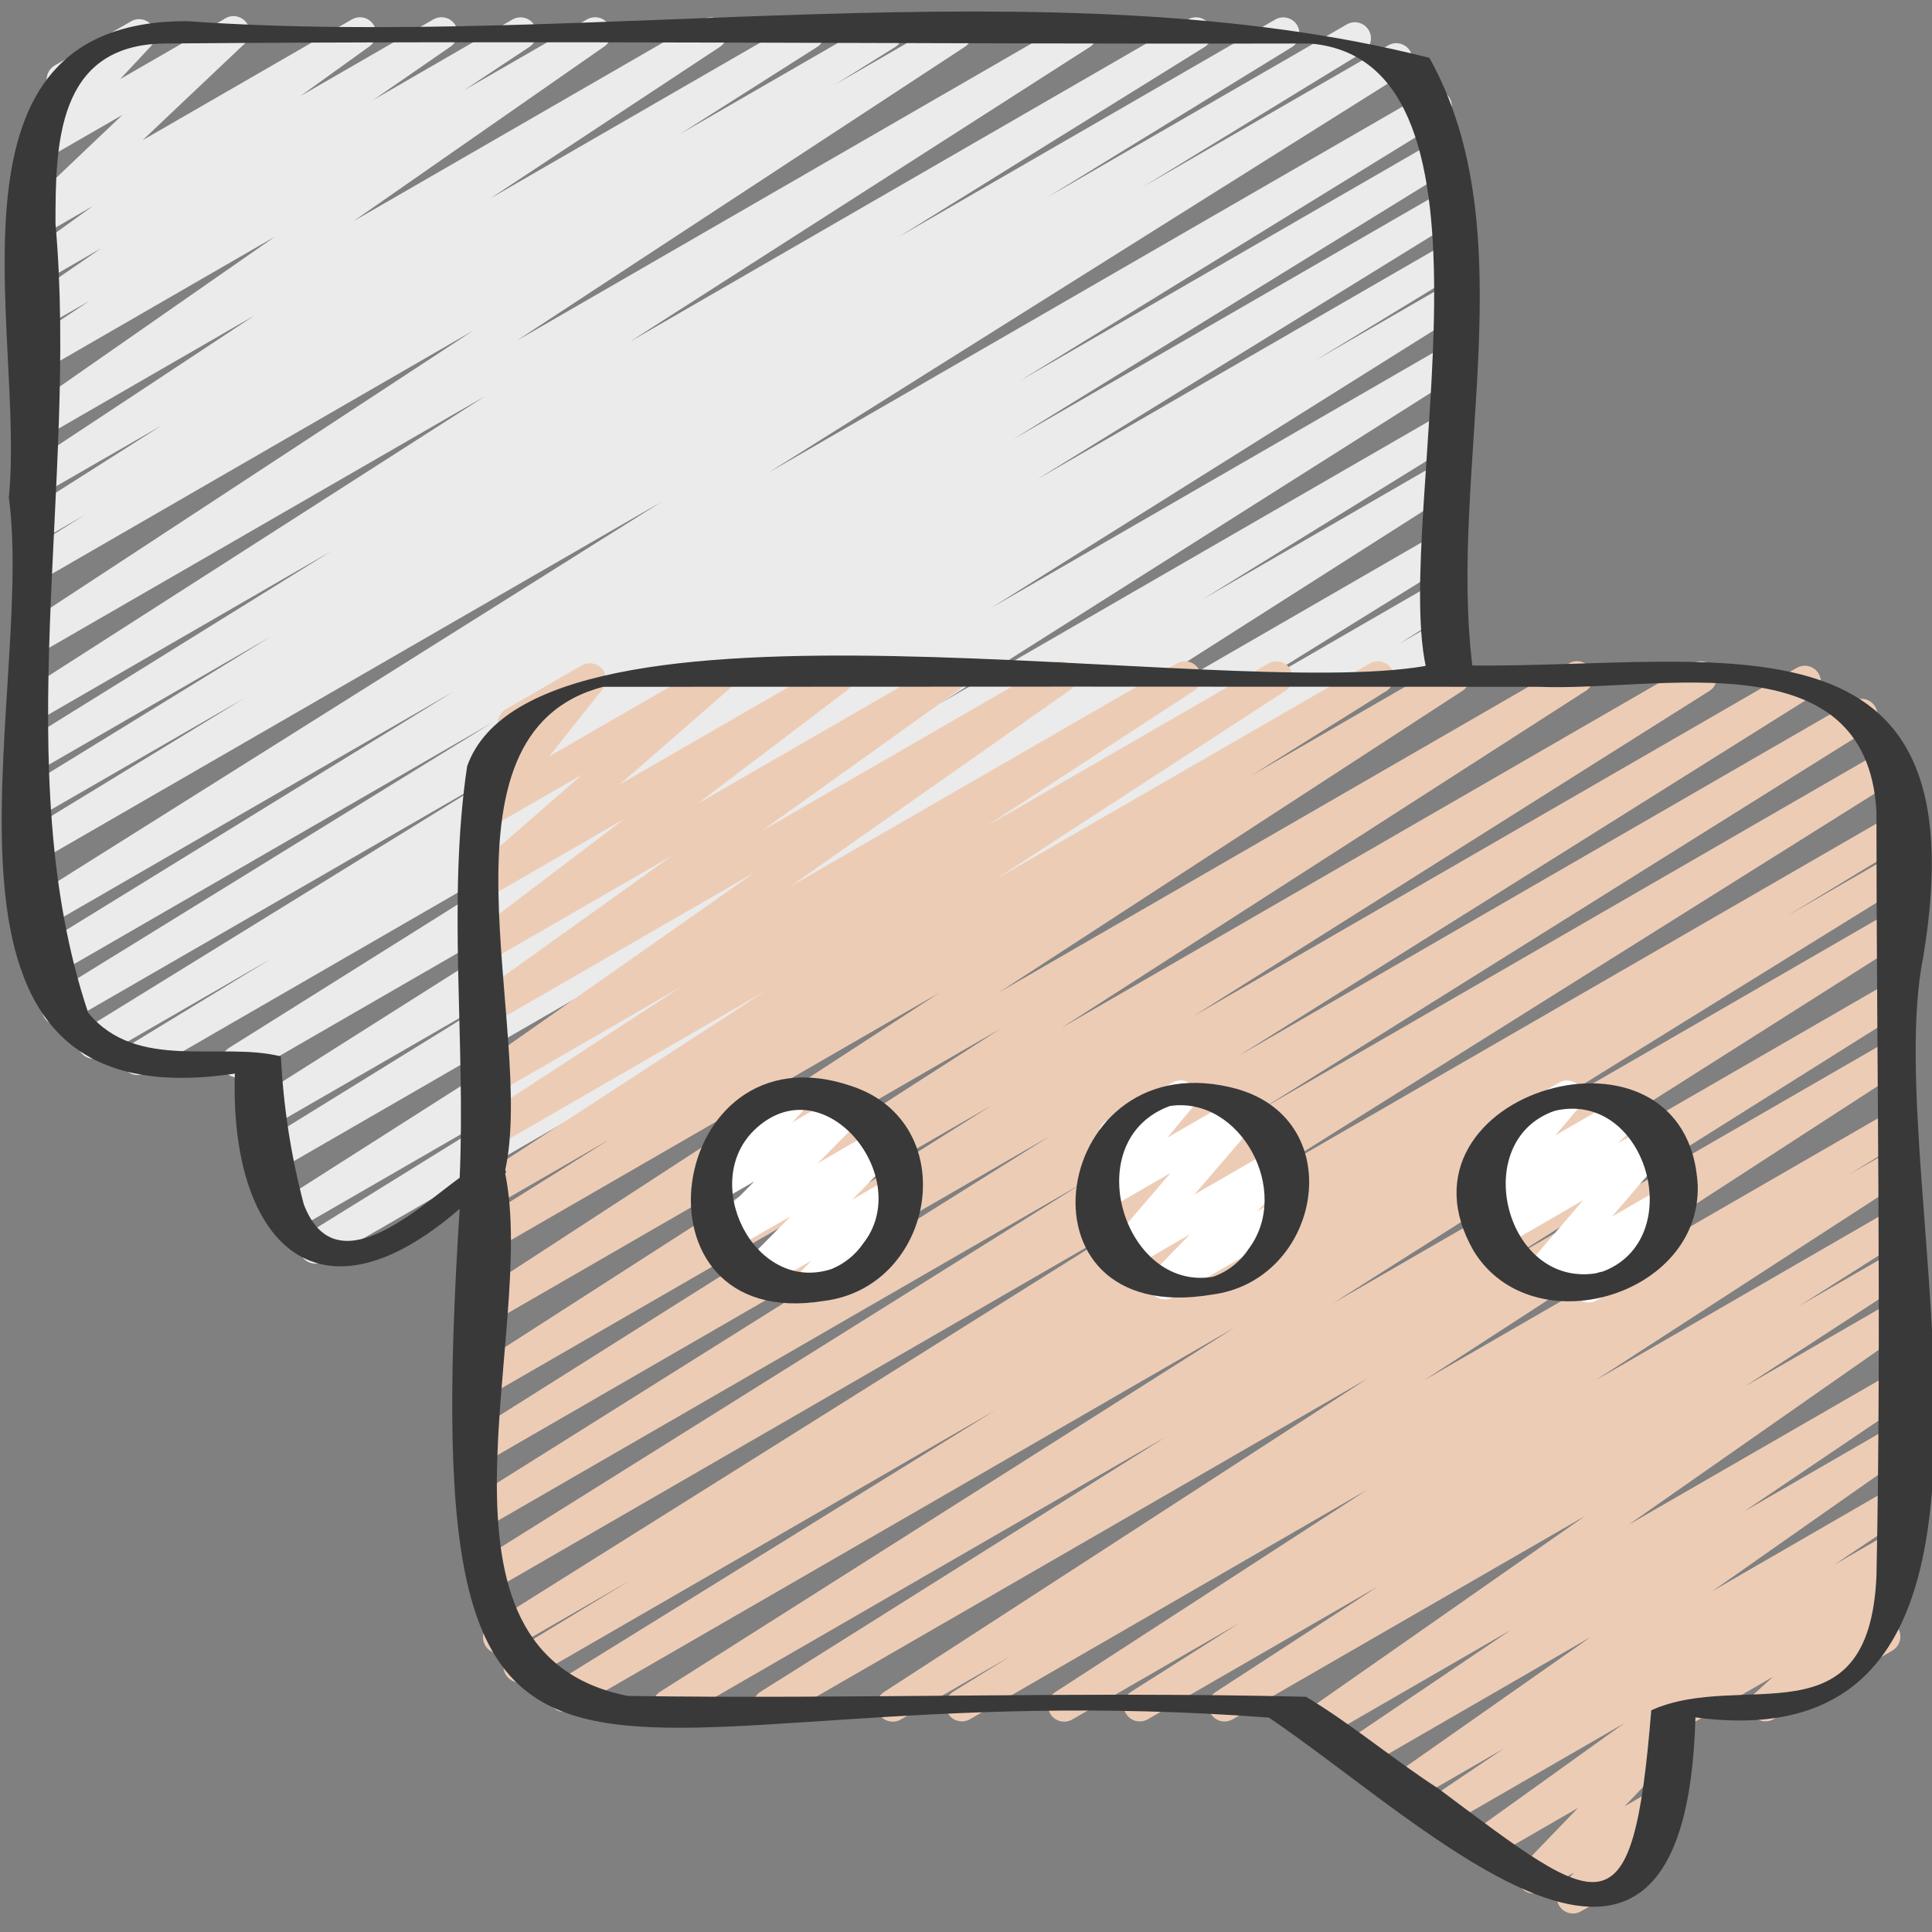 <?xml version="1.0" encoding="UTF-8"?> <svg xmlns="http://www.w3.org/2000/svg" width="72" height="72" viewBox="0 0 72 72" fill="none"><rect x="0" y="0" width="72" height="72" fill="#808080" stroke="none"/><g clip-path="url(#clip0_936_223)"><path d="M11.753 47.092C11.622 47.092 11.495 47.049 11.391 46.971C11.287 46.892 11.211 46.782 11.175 46.656C11.139 46.531 11.145 46.397 11.193 46.275C11.239 46.154 11.325 46.05 11.436 45.982L20.852 40.148L10.903 45.892C10.768 45.968 10.608 45.988 10.458 45.948C10.307 45.909 10.178 45.812 10.098 45.68C10.017 45.547 9.991 45.388 10.025 45.236C10.059 45.085 10.151 44.952 10.28 44.867L30.48 31.998L10.421 43.578C10.284 43.655 10.124 43.675 9.972 43.635C9.821 43.595 9.692 43.498 9.611 43.363C9.531 43.229 9.506 43.069 9.543 42.916C9.579 42.764 9.673 42.632 9.805 42.548L19.292 36.689L10.172 41.951C10.037 42.026 9.877 42.045 9.728 42.005C9.578 41.965 9.45 41.868 9.37 41.736C9.29 41.603 9.264 41.445 9.298 41.294C9.332 41.142 9.423 41.01 9.552 40.925L28.825 28.726L9.152 40.08C9.016 40.156 8.856 40.177 8.706 40.137C8.555 40.097 8.426 40 8.345 39.866C8.265 39.733 8.239 39.573 8.275 39.422C8.31 39.27 8.402 39.138 8.533 39.053L25.874 28.176L5.412 39.992C5.276 40.065 5.117 40.083 4.968 40.041C4.819 40 4.692 39.903 4.613 39.77C4.534 39.637 4.51 39.479 4.545 39.328C4.579 39.178 4.671 39.046 4.8 38.962L10.116 35.722L3.797 39.371C3.66 39.453 3.497 39.477 3.342 39.438C3.188 39.399 3.055 39.3 2.974 39.163C2.892 39.027 2.868 38.863 2.907 38.709C2.946 38.554 3.045 38.422 3.181 38.34L18.814 28.695L2.462 38.134C2.326 38.211 2.165 38.231 2.014 38.191C1.863 38.151 1.733 38.053 1.653 37.919C1.573 37.785 1.548 37.624 1.584 37.472C1.62 37.32 1.715 37.188 1.847 37.104L18.347 26.929L1.697 36.542C1.56 36.624 1.397 36.648 1.242 36.61C1.088 36.571 0.955 36.473 0.874 36.336C0.792 36.2 0.768 36.036 0.806 35.882C0.845 35.727 0.943 35.595 1.08 35.513L16.886 25.782L1.536 34.647C1.401 34.717 1.243 34.733 1.096 34.692C0.949 34.651 0.823 34.555 0.745 34.424C0.666 34.293 0.64 34.137 0.672 33.988C0.704 33.839 0.792 33.707 0.918 33.62L24.652 18.702L1.536 32.047C1.4 32.12 1.241 32.138 1.092 32.096C0.943 32.055 0.816 31.957 0.737 31.824C0.658 31.692 0.634 31.534 0.669 31.383C0.703 31.233 0.795 31.101 0.924 31.017L9.12 26.011L1.536 30.385C1.4 30.457 1.242 30.474 1.094 30.432C0.946 30.39 0.819 30.294 0.741 30.162C0.662 30.029 0.637 29.872 0.671 29.722C0.705 29.572 0.795 29.441 0.923 29.356L10.073 23.734L1.536 28.662C1.4 28.739 1.239 28.759 1.088 28.719C0.936 28.679 0.807 28.581 0.727 28.447C0.646 28.313 0.622 28.153 0.658 28C0.694 27.848 0.788 27.716 0.92 27.633L12.341 20.543L1.541 26.783C1.406 26.855 1.248 26.873 1.1 26.833C0.952 26.792 0.825 26.697 0.745 26.566C0.665 26.435 0.639 26.278 0.671 26.128C0.703 25.978 0.792 25.846 0.918 25.759L18.078 14.764L1.536 24.311C1.401 24.388 1.241 24.409 1.09 24.37C0.94 24.332 0.81 24.236 0.729 24.104C0.647 23.971 0.62 23.813 0.653 23.661C0.687 23.509 0.778 23.376 0.907 23.29L17.628 12.325L1.536 21.617C1.4 21.692 1.24 21.711 1.09 21.671C0.94 21.63 0.812 21.533 0.732 21.4C0.652 21.267 0.627 21.108 0.662 20.956C0.697 20.805 0.789 20.673 0.919 20.588L3.191 19.17L1.536 20.13C1.4 20.208 1.239 20.229 1.088 20.19C0.936 20.151 0.806 20.054 0.725 19.92C0.644 19.786 0.618 19.626 0.654 19.474C0.689 19.321 0.783 19.189 0.914 19.104L6.029 15.853L1.536 18.442C1.401 18.514 1.244 18.533 1.096 18.493C0.949 18.453 0.822 18.359 0.741 18.229C0.661 18.099 0.633 17.943 0.664 17.793C0.694 17.643 0.781 17.511 0.906 17.423L9.48 11.76L1.536 16.346C1.402 16.423 1.244 16.446 1.094 16.409C0.944 16.372 0.814 16.278 0.731 16.148C0.648 16.018 0.619 15.861 0.649 15.709C0.679 15.558 0.766 15.424 0.893 15.335L10.243 8.822L1.536 13.848C1.401 13.925 1.242 13.946 1.091 13.908C0.941 13.87 0.811 13.775 0.73 13.643C0.648 13.511 0.62 13.353 0.653 13.201C0.685 13.049 0.775 12.916 0.904 12.829L3.352 11.201L1.536 12.248C1.402 12.328 1.242 12.352 1.09 12.316C0.938 12.279 0.806 12.185 0.723 12.053C0.639 11.921 0.611 11.761 0.643 11.609C0.675 11.456 0.766 11.322 0.895 11.235L3.775 9.25L1.536 10.542C1.403 10.617 1.246 10.638 1.098 10.601C0.95 10.564 0.822 10.473 0.739 10.345C0.656 10.216 0.625 10.062 0.652 9.911C0.68 9.761 0.763 9.627 0.886 9.537L3.458 7.68L1.538 8.789C1.411 8.862 1.262 8.887 1.118 8.857C0.974 8.828 0.846 8.747 0.758 8.63C0.67 8.512 0.628 8.367 0.64 8.221C0.652 8.074 0.717 7.938 0.823 7.836L4.56 4.284L1.56 6.014C1.435 6.087 1.289 6.112 1.147 6.085C1.006 6.058 0.879 5.981 0.789 5.868C0.7 5.755 0.654 5.614 0.66 5.47C0.666 5.326 0.723 5.189 0.822 5.085L2.262 3.554C2.138 3.538 2.021 3.483 1.93 3.398C1.838 3.312 1.776 3.2 1.751 3.077C1.727 2.954 1.741 2.826 1.793 2.712C1.845 2.598 1.931 2.502 2.04 2.44L4.888 0.793C5.012 0.722 5.158 0.698 5.299 0.725C5.44 0.752 5.567 0.829 5.656 0.941C5.745 1.054 5.791 1.195 5.785 1.338C5.779 1.482 5.722 1.618 5.624 1.723L4.476 2.949L8.341 0.72C8.469 0.625 8.629 0.584 8.786 0.606C8.944 0.629 9.086 0.713 9.181 0.84C9.277 0.967 9.318 1.127 9.295 1.285C9.273 1.442 9.189 1.585 9.061 1.68L5.316 5.224L13.122 0.72C13.255 0.646 13.412 0.624 13.56 0.661C13.708 0.698 13.836 0.79 13.919 0.918C14.002 1.046 14.033 1.201 14.006 1.351C13.979 1.501 13.895 1.635 13.772 1.726L11.202 3.576L16.156 0.72C16.289 0.644 16.447 0.623 16.596 0.66C16.746 0.697 16.875 0.79 16.958 0.919C17.04 1.049 17.07 1.205 17.041 1.356C17.011 1.507 16.925 1.641 16.8 1.73L13.92 3.72L19.111 0.72C19.246 0.647 19.403 0.627 19.552 0.667C19.7 0.706 19.827 0.8 19.908 0.93C19.989 1.06 20.017 1.216 19.987 1.367C19.956 1.517 19.869 1.65 19.744 1.738L17.298 3.36L21.881 0.72C22.015 0.644 22.172 0.623 22.322 0.66C22.471 0.697 22.6 0.79 22.683 0.919C22.765 1.049 22.795 1.205 22.766 1.356C22.737 1.507 22.65 1.641 22.525 1.73L13.171 8.244L26.21 0.72C26.345 0.648 26.502 0.629 26.65 0.669C26.798 0.708 26.925 0.803 27.005 0.933C27.086 1.063 27.113 1.219 27.083 1.369C27.052 1.518 26.965 1.651 26.84 1.739L18.271 7.396L29.838 0.72C29.974 0.644 30.133 0.624 30.284 0.664C30.434 0.703 30.563 0.799 30.643 0.932C30.724 1.065 30.75 1.224 30.716 1.375C30.682 1.527 30.591 1.659 30.461 1.745L25.348 4.992L32.753 0.72C32.889 0.647 33.047 0.628 33.197 0.669C33.346 0.709 33.473 0.806 33.553 0.938C33.632 1.071 33.658 1.229 33.624 1.379C33.59 1.53 33.499 1.662 33.371 1.747L31.11 3.157L35.335 0.72C35.47 0.645 35.629 0.624 35.779 0.663C35.928 0.702 36.057 0.797 36.139 0.928C36.22 1.06 36.247 1.218 36.215 1.369C36.183 1.52 36.093 1.653 35.965 1.74L19.238 12.708L40.003 0.72C40.139 0.648 40.296 0.63 40.444 0.67C40.592 0.711 40.719 0.806 40.799 0.937C40.879 1.068 40.905 1.225 40.873 1.375C40.841 1.525 40.752 1.657 40.626 1.744L23.466 12.739L44.28 0.72C44.416 0.645 44.576 0.626 44.726 0.666C44.876 0.707 45.004 0.804 45.084 0.937C45.164 1.07 45.189 1.229 45.154 1.381C45.119 1.532 45.027 1.664 44.897 1.748L33.48 8.836L47.539 0.72C47.675 0.646 47.835 0.628 47.984 0.669C48.133 0.71 48.261 0.807 48.34 0.94C48.42 1.073 48.445 1.232 48.41 1.382C48.375 1.533 48.283 1.665 48.154 1.75L39.025 7.356L50.201 0.904C50.337 0.828 50.498 0.809 50.648 0.85C50.798 0.89 50.927 0.988 51.007 1.122C51.087 1.256 51.111 1.416 51.075 1.567C51.039 1.719 50.945 1.851 50.814 1.935L42.6 6.96L51.752 1.68C51.888 1.608 52.046 1.59 52.194 1.631C52.343 1.672 52.469 1.768 52.549 1.899C52.628 2.031 52.654 2.188 52.621 2.338C52.588 2.488 52.499 2.62 52.372 2.706L28.632 17.619L53.195 3.437C53.263 3.397 53.337 3.37 53.415 3.359C53.493 3.347 53.573 3.351 53.649 3.371C53.726 3.39 53.797 3.424 53.861 3.471C53.924 3.518 53.977 3.577 54.017 3.645C54.058 3.713 54.084 3.788 54.096 3.866C54.107 3.944 54.103 4.023 54.084 4.1C54.064 4.176 54.03 4.248 53.983 4.311C53.936 4.374 53.877 4.427 53.809 4.468L38.015 14.188L53.64 5.167C53.776 5.091 53.937 5.07 54.088 5.11C54.24 5.15 54.369 5.248 54.45 5.382C54.53 5.516 54.554 5.677 54.518 5.829C54.482 5.981 54.388 6.113 54.256 6.197L37.747 16.377L53.666 7.187C53.803 7.105 53.967 7.082 54.121 7.121C54.275 7.16 54.407 7.258 54.489 7.395C54.571 7.532 54.594 7.695 54.555 7.85C54.516 8.004 54.417 8.136 54.281 8.218L38.64 17.87L53.669 9.193C53.805 9.119 53.965 9.101 54.115 9.142C54.265 9.183 54.393 9.281 54.472 9.415C54.551 9.548 54.575 9.708 54.539 9.859C54.503 10.01 54.41 10.141 54.28 10.225L49 13.443L53.672 10.746C53.809 10.668 53.97 10.646 54.123 10.685C54.275 10.724 54.405 10.822 54.486 10.957C54.567 11.092 54.592 11.253 54.556 11.406C54.519 11.559 54.424 11.691 54.29 11.774L36.944 22.652L53.672 12.995C53.809 12.913 53.972 12.888 54.126 12.926C54.281 12.964 54.414 13.062 54.496 13.198C54.578 13.335 54.603 13.498 54.565 13.652C54.527 13.807 54.429 13.94 54.293 14.022L35.026 26.22L53.675 15.454C53.811 15.38 53.97 15.362 54.12 15.403C54.269 15.444 54.397 15.541 54.476 15.674C54.555 15.807 54.58 15.965 54.545 16.116C54.511 16.267 54.419 16.398 54.289 16.483L44.825 22.33L53.675 17.22C53.81 17.144 53.97 17.124 54.12 17.164C54.271 17.203 54.4 17.299 54.48 17.432C54.561 17.565 54.587 17.724 54.553 17.875C54.519 18.027 54.427 18.159 54.298 18.245L34.091 31.12L53.678 19.811C53.815 19.736 53.974 19.717 54.124 19.757C54.274 19.798 54.403 19.895 54.482 20.028C54.562 20.161 54.587 20.32 54.553 20.471C54.518 20.623 54.425 20.755 54.295 20.839L44.88 26.676L53.684 21.593C53.821 21.51 53.984 21.485 54.138 21.523C54.293 21.561 54.426 21.658 54.509 21.794C54.591 21.931 54.617 22.094 54.579 22.248C54.541 22.403 54.443 22.536 54.307 22.619L52.157 23.987L53.687 23.104C53.755 23.06 53.831 23.031 53.911 23.018C53.991 23.005 54.073 23.008 54.151 23.027C54.23 23.047 54.304 23.081 54.369 23.13C54.433 23.179 54.488 23.24 54.528 23.31C54.569 23.38 54.595 23.457 54.604 23.538C54.614 23.618 54.608 23.7 54.585 23.777C54.562 23.855 54.524 23.927 54.473 23.99C54.422 24.053 54.358 24.104 54.287 24.142L28.663 38.933C28.528 39.009 28.368 39.029 28.218 38.989C28.067 38.95 27.938 38.853 27.858 38.721C27.777 38.588 27.751 38.429 27.785 38.278C27.819 38.126 27.911 37.994 28.04 37.908L30.193 36.538L12.053 47.011C11.962 47.064 11.858 47.092 11.753 47.092Z" fill="#EBEBEB"></path><path d="M62.974 64.188C62.842 64.188 62.714 64.144 62.61 64.063C62.505 63.983 62.43 63.871 62.396 63.743C62.362 63.616 62.371 63.481 62.421 63.359C62.471 63.238 62.56 63.136 62.674 63.07L70.447 58.582C70.575 58.513 70.723 58.493 70.864 58.525C71.005 58.557 71.13 58.639 71.216 58.757C71.301 58.873 71.341 59.017 71.329 59.162C71.316 59.306 71.252 59.441 71.148 59.542L70.198 60.395C70.332 60.389 70.464 60.429 70.573 60.508C70.681 60.586 70.761 60.699 70.798 60.828C70.835 60.957 70.828 61.095 70.778 61.219C70.727 61.343 70.637 61.447 70.52 61.514L66.08 64.078C65.953 64.146 65.805 64.166 65.663 64.134C65.522 64.102 65.397 64.02 65.312 63.903C65.227 63.786 65.186 63.642 65.199 63.498C65.211 63.353 65.275 63.218 65.38 63.118L66.08 62.486L63.276 64.106C63.184 64.16 63.08 64.188 62.974 64.188Z" fill="#EDCCB6"></path><path d="M58.619 71.31C58.502 71.31 58.387 71.276 58.29 71.212C58.192 71.148 58.115 71.057 58.068 70.949C58.022 70.842 58.007 70.724 58.027 70.608C58.047 70.493 58.1 70.386 58.18 70.301L58.66 69.784L57.446 70.483C57.321 70.555 57.175 70.579 57.033 70.551C56.892 70.523 56.765 70.445 56.676 70.332C56.588 70.219 56.543 70.077 56.55 69.933C56.557 69.789 56.615 69.653 56.714 69.548L58.812 67.374L55.624 69.213C55.49 69.289 55.333 69.31 55.185 69.274C55.036 69.237 54.907 69.145 54.824 69.016C54.741 68.888 54.711 68.732 54.738 68.582C54.766 68.431 54.851 68.297 54.974 68.207L60.53 64.222L53.93 68.031C53.796 68.106 53.638 68.126 53.489 68.088C53.34 68.049 53.212 67.955 53.131 67.825C53.049 67.694 53.021 67.537 53.052 67.387C53.082 67.236 53.17 67.103 53.296 67.015L56.04 65.166L52.636 67.13C52.502 67.204 52.346 67.223 52.198 67.186C52.051 67.148 51.923 67.056 51.841 66.927C51.759 66.799 51.729 66.644 51.757 66.495C51.785 66.345 51.868 66.211 51.991 66.121L59.284 61.004L50.842 65.88C50.707 65.954 50.55 65.973 50.402 65.934C50.254 65.896 50.126 65.802 50.045 65.672C49.963 65.543 49.935 65.387 49.965 65.237C49.995 65.086 50.081 64.953 50.206 64.865L56.315 60.738L49.286 64.8C49.152 64.877 48.994 64.899 48.844 64.862C48.694 64.825 48.564 64.732 48.481 64.602C48.398 64.471 48.369 64.314 48.399 64.162C48.429 64.011 48.517 63.877 48.643 63.788L59.07 56.498L45.925 64.08C45.79 64.154 45.632 64.174 45.483 64.135C45.334 64.095 45.205 64 45.124 63.868C45.044 63.737 45.017 63.58 45.049 63.429C45.081 63.278 45.17 63.146 45.298 63.059L51.36 59.118L42.762 64.08C42.627 64.153 42.468 64.172 42.319 64.132C42.17 64.091 42.043 63.995 41.963 63.864C41.883 63.732 41.857 63.574 41.89 63.424C41.923 63.273 42.013 63.141 42.14 63.055L46.181 60.491L39.96 64.08C39.825 64.159 39.664 64.181 39.512 64.143C39.36 64.105 39.229 64.009 39.147 63.875C39.065 63.742 39.038 63.581 39.073 63.429C39.108 63.276 39.201 63.143 39.332 63.057L50.972 55.508L36.13 64.08C35.994 64.153 35.835 64.17 35.687 64.129C35.538 64.088 35.411 63.991 35.332 63.859C35.253 63.727 35.228 63.569 35.261 63.419C35.295 63.269 35.386 63.137 35.514 63.051L37.682 61.708L33.572 64.08C33.437 64.159 33.276 64.181 33.124 64.143C32.972 64.105 32.841 64.009 32.759 63.875C32.677 63.742 32.651 63.581 32.686 63.429C32.72 63.276 32.813 63.143 32.945 63.057L50.976 51.367L28.951 64.08C28.816 64.154 28.656 64.174 28.507 64.134C28.357 64.094 28.229 63.997 28.149 63.865C28.069 63.732 28.043 63.574 28.077 63.423C28.111 63.272 28.202 63.139 28.331 63.054L43.451 53.547L25.208 64.08C25.073 64.153 24.914 64.172 24.766 64.132C24.617 64.091 24.489 63.995 24.41 63.864C24.33 63.732 24.303 63.574 24.336 63.424C24.369 63.273 24.459 63.141 24.587 63.055L46.013 49.472L21.317 63.73C21.181 63.802 21.022 63.82 20.874 63.779C20.725 63.737 20.598 63.641 20.519 63.508C20.44 63.376 20.415 63.219 20.449 63.068C20.483 62.918 20.573 62.787 20.701 62.701L37.097 52.553L19.668 62.616C19.6 62.656 19.525 62.682 19.447 62.694C19.369 62.705 19.289 62.7 19.213 62.681C19.059 62.642 18.927 62.542 18.845 62.405C18.764 62.268 18.741 62.105 18.78 61.95C18.82 61.796 18.919 61.664 19.056 61.583L23.49 58.892L18.896 61.544C18.76 61.62 18.6 61.641 18.45 61.601C18.299 61.561 18.17 61.464 18.089 61.331C18.009 61.197 17.983 61.038 18.018 60.886C18.053 60.734 18.146 60.602 18.277 60.517L42.433 45.36L18.336 59.28C18.2 59.353 18.041 59.372 17.892 59.331C17.743 59.291 17.616 59.194 17.536 59.062C17.456 58.929 17.431 58.771 17.465 58.621C17.499 58.47 17.589 58.338 17.718 58.253L40.364 44.081L18.336 56.798C18.2 56.872 18.041 56.89 17.892 56.85C17.743 56.809 17.616 56.712 17.536 56.58C17.456 56.448 17.431 56.29 17.465 56.139C17.499 55.988 17.589 55.857 17.718 55.771L39.14 42.331L18.336 54.346C18.2 54.418 18.042 54.436 17.894 54.395C17.746 54.354 17.619 54.258 17.539 54.126C17.46 53.995 17.434 53.838 17.467 53.688C17.5 53.537 17.59 53.406 17.717 53.319L36.946 41.2L18.336 51.941C18.201 52.015 18.042 52.035 17.892 51.995C17.743 51.955 17.615 51.859 17.535 51.727C17.454 51.595 17.428 51.438 17.461 51.287C17.494 51.136 17.584 51.003 17.712 50.917L37.272 38.346L18.336 49.277C18.201 49.349 18.044 49.367 17.896 49.327C17.748 49.287 17.621 49.192 17.541 49.062C17.461 48.931 17.433 48.775 17.465 48.625C17.496 48.475 17.584 48.343 17.71 48.255L35.006 36.998L18.336 46.622C18.2 46.701 18.038 46.723 17.886 46.683C17.734 46.644 17.603 46.546 17.522 46.412C17.441 46.277 17.416 46.116 17.453 45.963C17.489 45.81 17.585 45.677 17.718 45.594L22.723 42.459L18.336 44.992C18.201 45.064 18.044 45.082 17.896 45.042C17.748 45.002 17.621 44.907 17.541 44.777C17.461 44.646 17.433 44.49 17.465 44.34C17.496 44.19 17.584 44.058 17.71 43.97L28.51 36.94L18.336 42.81C18.201 42.889 18.04 42.911 17.888 42.873C17.736 42.835 17.605 42.739 17.523 42.605C17.441 42.472 17.415 42.311 17.449 42.159C17.484 42.006 17.577 41.873 17.708 41.788L25.429 36.748L18.336 40.844C18.202 40.92 18.044 40.942 17.895 40.905C17.746 40.868 17.617 40.775 17.534 40.645C17.451 40.515 17.422 40.359 17.451 40.208C17.48 40.057 17.566 39.923 17.692 39.834L28.122 32.514L18.336 38.16C18.203 38.235 18.046 38.257 17.897 38.22C17.748 38.183 17.619 38.091 17.537 37.963C17.453 37.834 17.423 37.679 17.451 37.528C17.479 37.378 17.563 37.243 17.687 37.153L25.021 31.905L18.336 35.76C18.204 35.835 18.048 35.857 17.9 35.822C17.753 35.787 17.623 35.697 17.539 35.571C17.455 35.444 17.422 35.29 17.447 35.14C17.472 34.99 17.553 34.855 17.674 34.763L23.256 30.526L18.336 33.366C18.208 33.436 18.058 33.457 17.916 33.424C17.773 33.392 17.647 33.309 17.562 33.19C17.477 33.071 17.437 32.926 17.452 32.78C17.466 32.635 17.533 32.499 17.64 32.4L21.702 28.862L18.334 30.806C18.213 30.876 18.071 30.901 17.934 30.878C17.796 30.854 17.671 30.783 17.58 30.678C17.489 30.572 17.438 30.438 17.435 30.298C17.432 30.159 17.478 30.023 17.564 29.913L19.549 27.419L19.429 27.483C19.292 27.555 19.133 27.571 18.984 27.528C18.835 27.485 18.709 27.386 18.632 27.252C18.554 27.118 18.531 26.959 18.568 26.809C18.605 26.659 18.699 26.529 18.829 26.445L21.68 24.799C21.801 24.729 21.943 24.703 22.081 24.726C22.219 24.75 22.344 24.82 22.436 24.926C22.527 25.032 22.579 25.166 22.581 25.306C22.584 25.446 22.538 25.582 22.451 25.692L20.466 28.188L26.466 24.724C26.595 24.65 26.747 24.626 26.892 24.658C27.037 24.69 27.165 24.774 27.252 24.895C27.338 25.016 27.377 25.165 27.36 25.312C27.343 25.46 27.272 25.596 27.161 25.694L23.099 29.231L30.918 24.72C31.05 24.645 31.206 24.622 31.354 24.658C31.501 24.693 31.631 24.783 31.715 24.909C31.799 25.036 31.832 25.19 31.807 25.34C31.782 25.49 31.701 25.625 31.58 25.717L25.997 29.952L35.065 24.72C35.198 24.645 35.355 24.623 35.504 24.66C35.653 24.696 35.782 24.788 35.865 24.917C35.948 25.046 35.978 25.201 35.95 25.352C35.922 25.502 35.838 25.636 35.714 25.727L28.381 30.972L39.216 24.72C39.349 24.647 39.506 24.627 39.653 24.665C39.801 24.702 39.929 24.795 40.011 24.923C40.093 25.051 40.123 25.206 40.095 25.356C40.067 25.505 39.983 25.639 39.86 25.729L29.434 33.049L43.871 24.72C44.006 24.645 44.164 24.626 44.313 24.665C44.462 24.705 44.591 24.8 44.671 24.931C44.752 25.063 44.779 25.22 44.747 25.371C44.715 25.522 44.626 25.654 44.498 25.741L36.763 30.788L47.28 24.72C47.415 24.645 47.574 24.626 47.723 24.665C47.872 24.705 48 24.8 48.081 24.931C48.161 25.063 48.188 25.22 48.156 25.371C48.124 25.522 48.035 25.654 47.908 25.741L37.122 32.76L51.054 24.72C51.19 24.644 51.35 24.623 51.501 24.663C51.651 24.703 51.781 24.8 51.861 24.934C51.941 25.067 51.967 25.227 51.932 25.378C51.897 25.53 51.804 25.663 51.673 25.747L46.648 28.893L53.88 24.72C54.015 24.645 54.173 24.626 54.323 24.665C54.472 24.705 54.6 24.8 54.681 24.931C54.761 25.063 54.788 25.22 54.756 25.371C54.724 25.522 54.635 25.654 54.508 25.741L37.219 36.99L58.476 24.72C58.611 24.643 58.772 24.621 58.923 24.66C59.074 24.699 59.203 24.796 59.285 24.929C59.366 25.062 59.392 25.221 59.358 25.373C59.324 25.525 59.232 25.658 59.101 25.744L39.541 38.316L63.09 24.72C63.226 24.645 63.385 24.626 63.535 24.666C63.684 24.706 63.812 24.803 63.892 24.935C63.973 25.068 63.998 25.226 63.965 25.377C63.931 25.528 63.84 25.66 63.71 25.746L44.472 37.872L66.96 24.89C67.096 24.812 67.258 24.79 67.41 24.829C67.562 24.869 67.693 24.966 67.774 25.101C67.855 25.236 67.88 25.397 67.843 25.55C67.806 25.703 67.711 25.835 67.578 25.919L46.168 39.344L69.074 26.119C69.21 26.043 69.371 26.023 69.521 26.062C69.672 26.102 69.801 26.199 69.882 26.333C69.962 26.466 69.987 26.626 69.952 26.778C69.917 26.929 69.824 27.062 69.694 27.146L47.05 41.313L70.2 27.947C70.336 27.865 70.5 27.84 70.654 27.878C70.809 27.917 70.942 28.015 71.024 28.151C71.106 28.288 71.13 28.451 71.092 28.606C71.054 28.76 70.956 28.893 70.819 28.975L46.661 44.129L70.464 30.386C70.601 30.305 70.764 30.282 70.919 30.322C71.073 30.361 71.205 30.46 71.286 30.598C71.367 30.735 71.39 30.898 71.351 31.052C71.311 31.206 71.212 31.338 71.075 31.419L66.6 34.134L70.463 31.904C70.599 31.834 70.756 31.817 70.903 31.859C71.051 31.901 71.177 31.997 71.255 32.129C71.334 32.26 71.359 32.417 71.326 32.566C71.293 32.715 71.204 32.847 71.077 32.933L54.708 43.066L70.464 33.969C70.599 33.898 70.757 33.881 70.904 33.922C71.052 33.963 71.178 34.058 71.257 34.189C71.337 34.32 71.363 34.477 71.331 34.626C71.299 34.776 71.21 34.907 71.084 34.994L49.654 48.583L70.464 36.57C70.6 36.498 70.758 36.48 70.906 36.521C71.054 36.561 71.181 36.657 71.26 36.789C71.34 36.921 71.366 37.078 71.333 37.228C71.3 37.378 71.21 37.51 71.083 37.596L55.963 47.101L70.464 38.73C70.6 38.647 70.763 38.621 70.918 38.658C71.072 38.696 71.206 38.793 71.289 38.928C71.372 39.064 71.398 39.227 71.361 39.382C71.323 39.537 71.226 39.67 71.09 39.754L53.063 51.444L70.464 41.4C70.6 41.327 70.758 41.31 70.907 41.351C71.055 41.392 71.182 41.489 71.261 41.621C71.341 41.753 71.366 41.911 71.332 42.061C71.298 42.211 71.208 42.343 71.08 42.428L68.894 43.783L70.464 42.877C70.6 42.794 70.763 42.768 70.918 42.806C71.072 42.843 71.206 42.94 71.289 43.076C71.372 43.212 71.398 43.375 71.361 43.529C71.323 43.684 71.226 43.818 71.09 43.901L59.45 51.446L70.46 45.086C70.596 45.012 70.755 44.992 70.905 45.033C71.055 45.073 71.183 45.169 71.263 45.302C71.343 45.434 71.369 45.593 71.335 45.744C71.301 45.895 71.21 46.027 71.081 46.112L67.036 48.678L70.464 46.704C70.599 46.632 70.756 46.613 70.904 46.653C71.052 46.693 71.179 46.788 71.259 46.919C71.339 47.049 71.366 47.206 71.335 47.355C71.304 47.505 71.216 47.638 71.09 47.725L65.017 51.674L70.464 48.529C70.598 48.452 70.756 48.43 70.906 48.467C71.056 48.504 71.186 48.597 71.269 48.728C71.352 48.858 71.381 49.015 71.351 49.167C71.321 49.318 71.234 49.452 71.107 49.541L60.683 56.828L70.464 51.188C70.599 51.112 70.757 51.09 70.908 51.128C71.058 51.166 71.188 51.26 71.27 51.391C71.352 51.523 71.38 51.681 71.348 51.832C71.317 51.984 71.228 52.117 71.1 52.205L64.992 56.331L70.464 53.172C70.597 53.099 70.754 53.079 70.901 53.117C71.049 53.154 71.177 53.247 71.258 53.375C71.341 53.503 71.371 53.658 71.343 53.808C71.315 53.957 71.231 54.091 71.108 54.181L63.817 59.297L70.464 55.457C70.599 55.379 70.759 55.356 70.91 55.394C71.061 55.431 71.191 55.526 71.274 55.658C71.356 55.79 71.384 55.949 71.352 56.102C71.319 56.254 71.228 56.388 71.099 56.474L68.347 58.32L70.464 57.098C70.597 57.023 70.754 57.002 70.903 57.038C71.052 57.075 71.18 57.167 71.263 57.295C71.346 57.424 71.377 57.58 71.349 57.73C71.321 57.881 71.237 58.015 71.113 58.105L62.562 64.238C62.605 64.27 62.643 64.308 62.675 64.35C62.764 64.464 62.809 64.606 62.801 64.75C62.794 64.894 62.735 65.031 62.635 65.135L60.538 67.32L61.543 66.739C61.668 66.668 61.814 66.644 61.955 66.671C62.095 66.698 62.222 66.774 62.311 66.886C62.4 66.999 62.446 67.139 62.441 67.283C62.435 67.426 62.379 67.563 62.281 67.668L61.576 68.425C61.705 68.432 61.828 68.48 61.928 68.562C62.027 68.644 62.097 68.757 62.128 68.882C62.159 69.008 62.148 69.14 62.097 69.259C62.047 69.378 61.959 69.477 61.848 69.542L58.92 71.228C58.829 71.282 58.725 71.31 58.619 71.31Z" fill="#EDCCB6"></path><path d="M30.138 48.554C30.02 48.554 29.905 48.52 29.807 48.455C29.709 48.39 29.632 48.298 29.586 48.19C29.54 48.082 29.526 47.962 29.548 47.847C29.569 47.731 29.623 47.624 29.705 47.539L30.239 46.979L28.489 47.989C28.363 48.061 28.216 48.085 28.074 48.056C27.932 48.028 27.806 47.949 27.717 47.834C27.629 47.72 27.585 47.577 27.593 47.433C27.602 47.288 27.662 47.152 27.763 47.048L29.477 45.318L27.184 46.638C27.058 46.71 26.91 46.733 26.769 46.705C26.627 46.677 26.5 46.598 26.412 46.483C26.323 46.369 26.279 46.226 26.288 46.082C26.296 45.937 26.356 45.801 26.458 45.697L28.112 44.027L26.742 44.819C26.618 44.89 26.472 44.915 26.332 44.888C26.191 44.861 26.064 44.785 25.975 44.674C25.885 44.562 25.839 44.422 25.843 44.279C25.848 44.136 25.904 43.999 26 43.894L26.96 42.853C26.85 42.818 26.751 42.752 26.678 42.662C26.604 42.572 26.558 42.462 26.545 42.347C26.533 42.231 26.554 42.115 26.606 42.011C26.659 41.907 26.74 41.821 26.84 41.763L29.3 40.342C29.424 40.27 29.57 40.246 29.711 40.272C29.851 40.299 29.978 40.375 30.067 40.487C30.157 40.598 30.203 40.738 30.199 40.882C30.194 41.025 30.139 41.161 30.042 41.267L29.528 41.826L31.397 40.746C31.523 40.674 31.67 40.649 31.813 40.677C31.955 40.705 32.082 40.784 32.171 40.899C32.26 41.014 32.304 41.157 32.295 41.302C32.287 41.447 32.226 41.584 32.124 41.687L30.469 43.356L32.749 42.036C32.875 41.969 33.02 41.948 33.16 41.978C33.299 42.008 33.423 42.087 33.51 42.2C33.596 42.313 33.64 42.453 33.633 42.596C33.625 42.738 33.567 42.873 33.469 42.977L31.756 44.71L33.256 43.843C33.38 43.772 33.527 43.748 33.668 43.775C33.809 43.803 33.936 43.88 34.025 43.994C34.114 44.107 34.159 44.248 34.153 44.392C34.146 44.536 34.088 44.672 33.989 44.777L33.109 45.7C33.195 45.715 33.277 45.748 33.349 45.798C33.42 45.849 33.48 45.914 33.523 45.99C33.603 46.128 33.625 46.291 33.584 46.445C33.543 46.599 33.442 46.73 33.305 46.81L30.425 48.468C30.338 48.521 30.239 48.55 30.138 48.554Z" fill="white"></path><path d="M43.411 48.422C43.293 48.422 43.178 48.388 43.079 48.323C42.98 48.258 42.903 48.165 42.857 48.056C42.811 47.947 42.799 47.827 42.82 47.711C42.842 47.595 42.898 47.488 42.98 47.404L44.35 45.996L42.07 47.316C41.947 47.387 41.803 47.412 41.664 47.387C41.525 47.362 41.399 47.289 41.308 47.18C41.218 47.071 41.169 46.934 41.17 46.792C41.171 46.651 41.222 46.514 41.314 46.406L43.624 43.712L41.152 45.138C41.029 45.208 40.887 45.233 40.748 45.209C40.609 45.184 40.483 45.111 40.393 45.004C40.302 44.896 40.253 44.759 40.252 44.618C40.252 44.478 40.302 44.341 40.392 44.233L41.521 42.887C41.391 42.883 41.266 42.836 41.164 42.755C41.062 42.673 40.99 42.561 40.958 42.434C40.926 42.308 40.936 42.175 40.986 42.054C41.037 41.934 41.125 41.834 41.238 41.768L43.698 40.347C43.82 40.277 43.963 40.252 44.102 40.277C44.24 40.301 44.366 40.374 44.457 40.482C44.547 40.59 44.597 40.726 44.597 40.867C44.597 41.008 44.548 41.144 44.458 41.252L43.498 42.4L46.063 40.92C46.186 40.849 46.33 40.824 46.469 40.849C46.608 40.874 46.734 40.947 46.825 41.056C46.915 41.165 46.964 41.302 46.963 41.444C46.962 41.585 46.911 41.722 46.819 41.83L44.508 44.52L47.49 42.798C47.615 42.725 47.763 42.701 47.905 42.729C48.047 42.756 48.174 42.834 48.263 42.949C48.352 43.063 48.397 43.205 48.389 43.35C48.381 43.494 48.322 43.631 48.221 43.735L46.852 45.143L47.556 44.737C47.693 44.665 47.853 44.649 48.001 44.693C48.15 44.736 48.276 44.834 48.354 44.968C48.431 45.102 48.454 45.261 48.417 45.411C48.38 45.562 48.287 45.692 48.156 45.775L43.716 48.341C43.624 48.395 43.518 48.423 43.411 48.422Z" fill="white"></path><path d="M59.203 48.536C59.085 48.536 58.97 48.501 58.872 48.436C58.774 48.37 58.697 48.278 58.651 48.169C58.606 48.06 58.593 47.94 58.615 47.825C58.637 47.709 58.693 47.602 58.775 47.517L58.873 47.417L57.6 48.149C57.477 48.219 57.334 48.245 57.194 48.219C57.055 48.194 56.929 48.121 56.838 48.012C56.748 47.903 56.699 47.765 56.7 47.624C56.702 47.482 56.753 47.345 56.845 47.238L59.005 44.725L55.92 46.511C55.792 46.579 55.644 46.599 55.503 46.567C55.362 46.535 55.237 46.453 55.152 46.336C55.066 46.219 55.026 46.075 55.038 45.931C55.051 45.786 55.115 45.651 55.219 45.551L56.059 44.796L55.549 45.09C55.427 45.161 55.283 45.186 55.144 45.161C55.005 45.136 54.879 45.063 54.788 44.955C54.697 44.846 54.648 44.709 54.649 44.567C54.65 44.426 54.7 44.289 54.792 44.181L55.894 42.888C55.766 42.878 55.645 42.828 55.548 42.744C55.451 42.66 55.384 42.548 55.355 42.423C55.327 42.298 55.339 42.167 55.39 42.05C55.441 41.933 55.529 41.835 55.639 41.771L58.099 40.35C58.222 40.279 58.365 40.254 58.505 40.279C58.644 40.303 58.77 40.376 58.861 40.485C58.951 40.594 59 40.731 59 40.873C58.999 41.014 58.948 41.151 58.856 41.258L57.956 42.316L60.424 40.891C60.551 40.823 60.699 40.803 60.84 40.835C60.982 40.867 61.106 40.949 61.192 41.066C61.277 41.183 61.318 41.327 61.305 41.471C61.293 41.615 61.228 41.75 61.124 41.851L60.284 42.608L61.475 41.922C61.597 41.852 61.741 41.827 61.88 41.852C62.019 41.878 62.144 41.951 62.234 42.06C62.324 42.168 62.373 42.305 62.373 42.446C62.372 42.588 62.321 42.724 62.23 42.831L60.07 45.343L62.05 44.201C62.175 44.128 62.322 44.104 62.465 44.132C62.607 44.159 62.734 44.238 62.823 44.352C62.912 44.467 62.957 44.609 62.949 44.754C62.94 44.898 62.88 45.035 62.779 45.139L61.951 45.986C62.052 46.038 62.135 46.118 62.191 46.217C62.27 46.354 62.292 46.518 62.251 46.671C62.21 46.824 62.11 46.955 61.973 47.035L59.513 48.456C59.419 48.511 59.312 48.539 59.203 48.536Z" fill="white"></path><path d="M31.716 40.469C24.816 38.119 23.154 49.717 30.713 48.481C34.885 47.951 35.908 41.838 31.716 40.469ZM32.17 46.339C31.878 46.765 31.468 47.096 30.991 47.292C28.098 48.245 25.999 43.984 28.202 42.029C30.768 39.733 34.088 43.904 32.17 46.339Z" fill="#393939"></path><path d="M46.128 40.59C39.168 38.641 37.416 49.545 45.151 48.248C49.217 47.738 50.329 41.816 46.128 40.59ZM46.531 46.545C46.214 47.03 45.745 47.396 45.197 47.584C41.866 48.136 40.144 42.473 43.603 41.216C46.225 40.837 48.157 44.39 46.531 46.545Z" fill="#393939"></path><path d="M63.269 44.167C62.895 37.342 51.487 40.687 54.926 46.631C57.107 50.16 63.398 48.31 63.269 44.167ZM59.697 47.4C59.838 47.351 59.359 47.476 59.506 47.448C56.087 48.017 54.713 42.504 57.946 41.395C61.384 40.599 62.953 46.211 59.697 47.4Z" fill="#393939"></path><path d="M71.669 35.688C73.896 22.382 64.259 24.87 54.869 24.803C53.971 17.483 56.909 8.672 53.27 2.156C39.212 -1.427 21.84 1.852 6.96 0.788C-2.616 0.775 0.95 12.32 0.33 18.54C1.349 26.185 -3.979 41.917 8.753 40.01C8.557 46.104 11.696 49.753 17.131 45.05C15.366 72.454 21.606 62.064 47.288 64.01C53.14 67.956 62.808 77.682 63.184 64.003C77.339 65.88 69.953 44.26 71.669 35.688ZM11.321 44.88C10.844 43.078 10.559 41.231 10.469 39.37C8.21 38.802 5.102 39.946 3.286 37.742C0.251 28.687 2.926 17.952 2.068 8.342C2.068 5.393 2.111 1.693 6.09 1.622C20.332 1.502 34.591 1.651 48.828 1.622C56.598 2.284 51.937 19.117 53.131 24.816C45.396 26.173 19.998 21.24 17.408 28.558C16.663 33.571 17.357 38.81 17.131 43.89C15.524 45.062 12.488 47.941 11.321 44.88ZM69.931 58.709C69.671 65.015 64.93 62.208 61.538 63.737C60.847 72.257 59.738 71.246 53.603 66.654C51.929 65.574 50.363 64.244 48.671 63.234C40.294 63.025 31.8 63.33 23.388 63.202C15.257 61.566 20.05 49.687 18.828 43.74C18.864 43.685 18.866 43.639 18.828 43.606C19.97 38.388 15.798 27.343 22.476 25.596C34.105 25.586 45.734 25.586 57.365 25.596C61.77 25.782 69.558 23.759 69.929 30.232C69.931 39.72 70.124 49.225 69.931 58.709Z" fill="#393939"></path></g><defs><clipPath id="clip0_936_223"><rect width="72" height="72" fill="white"></rect></clipPath></defs></svg> 